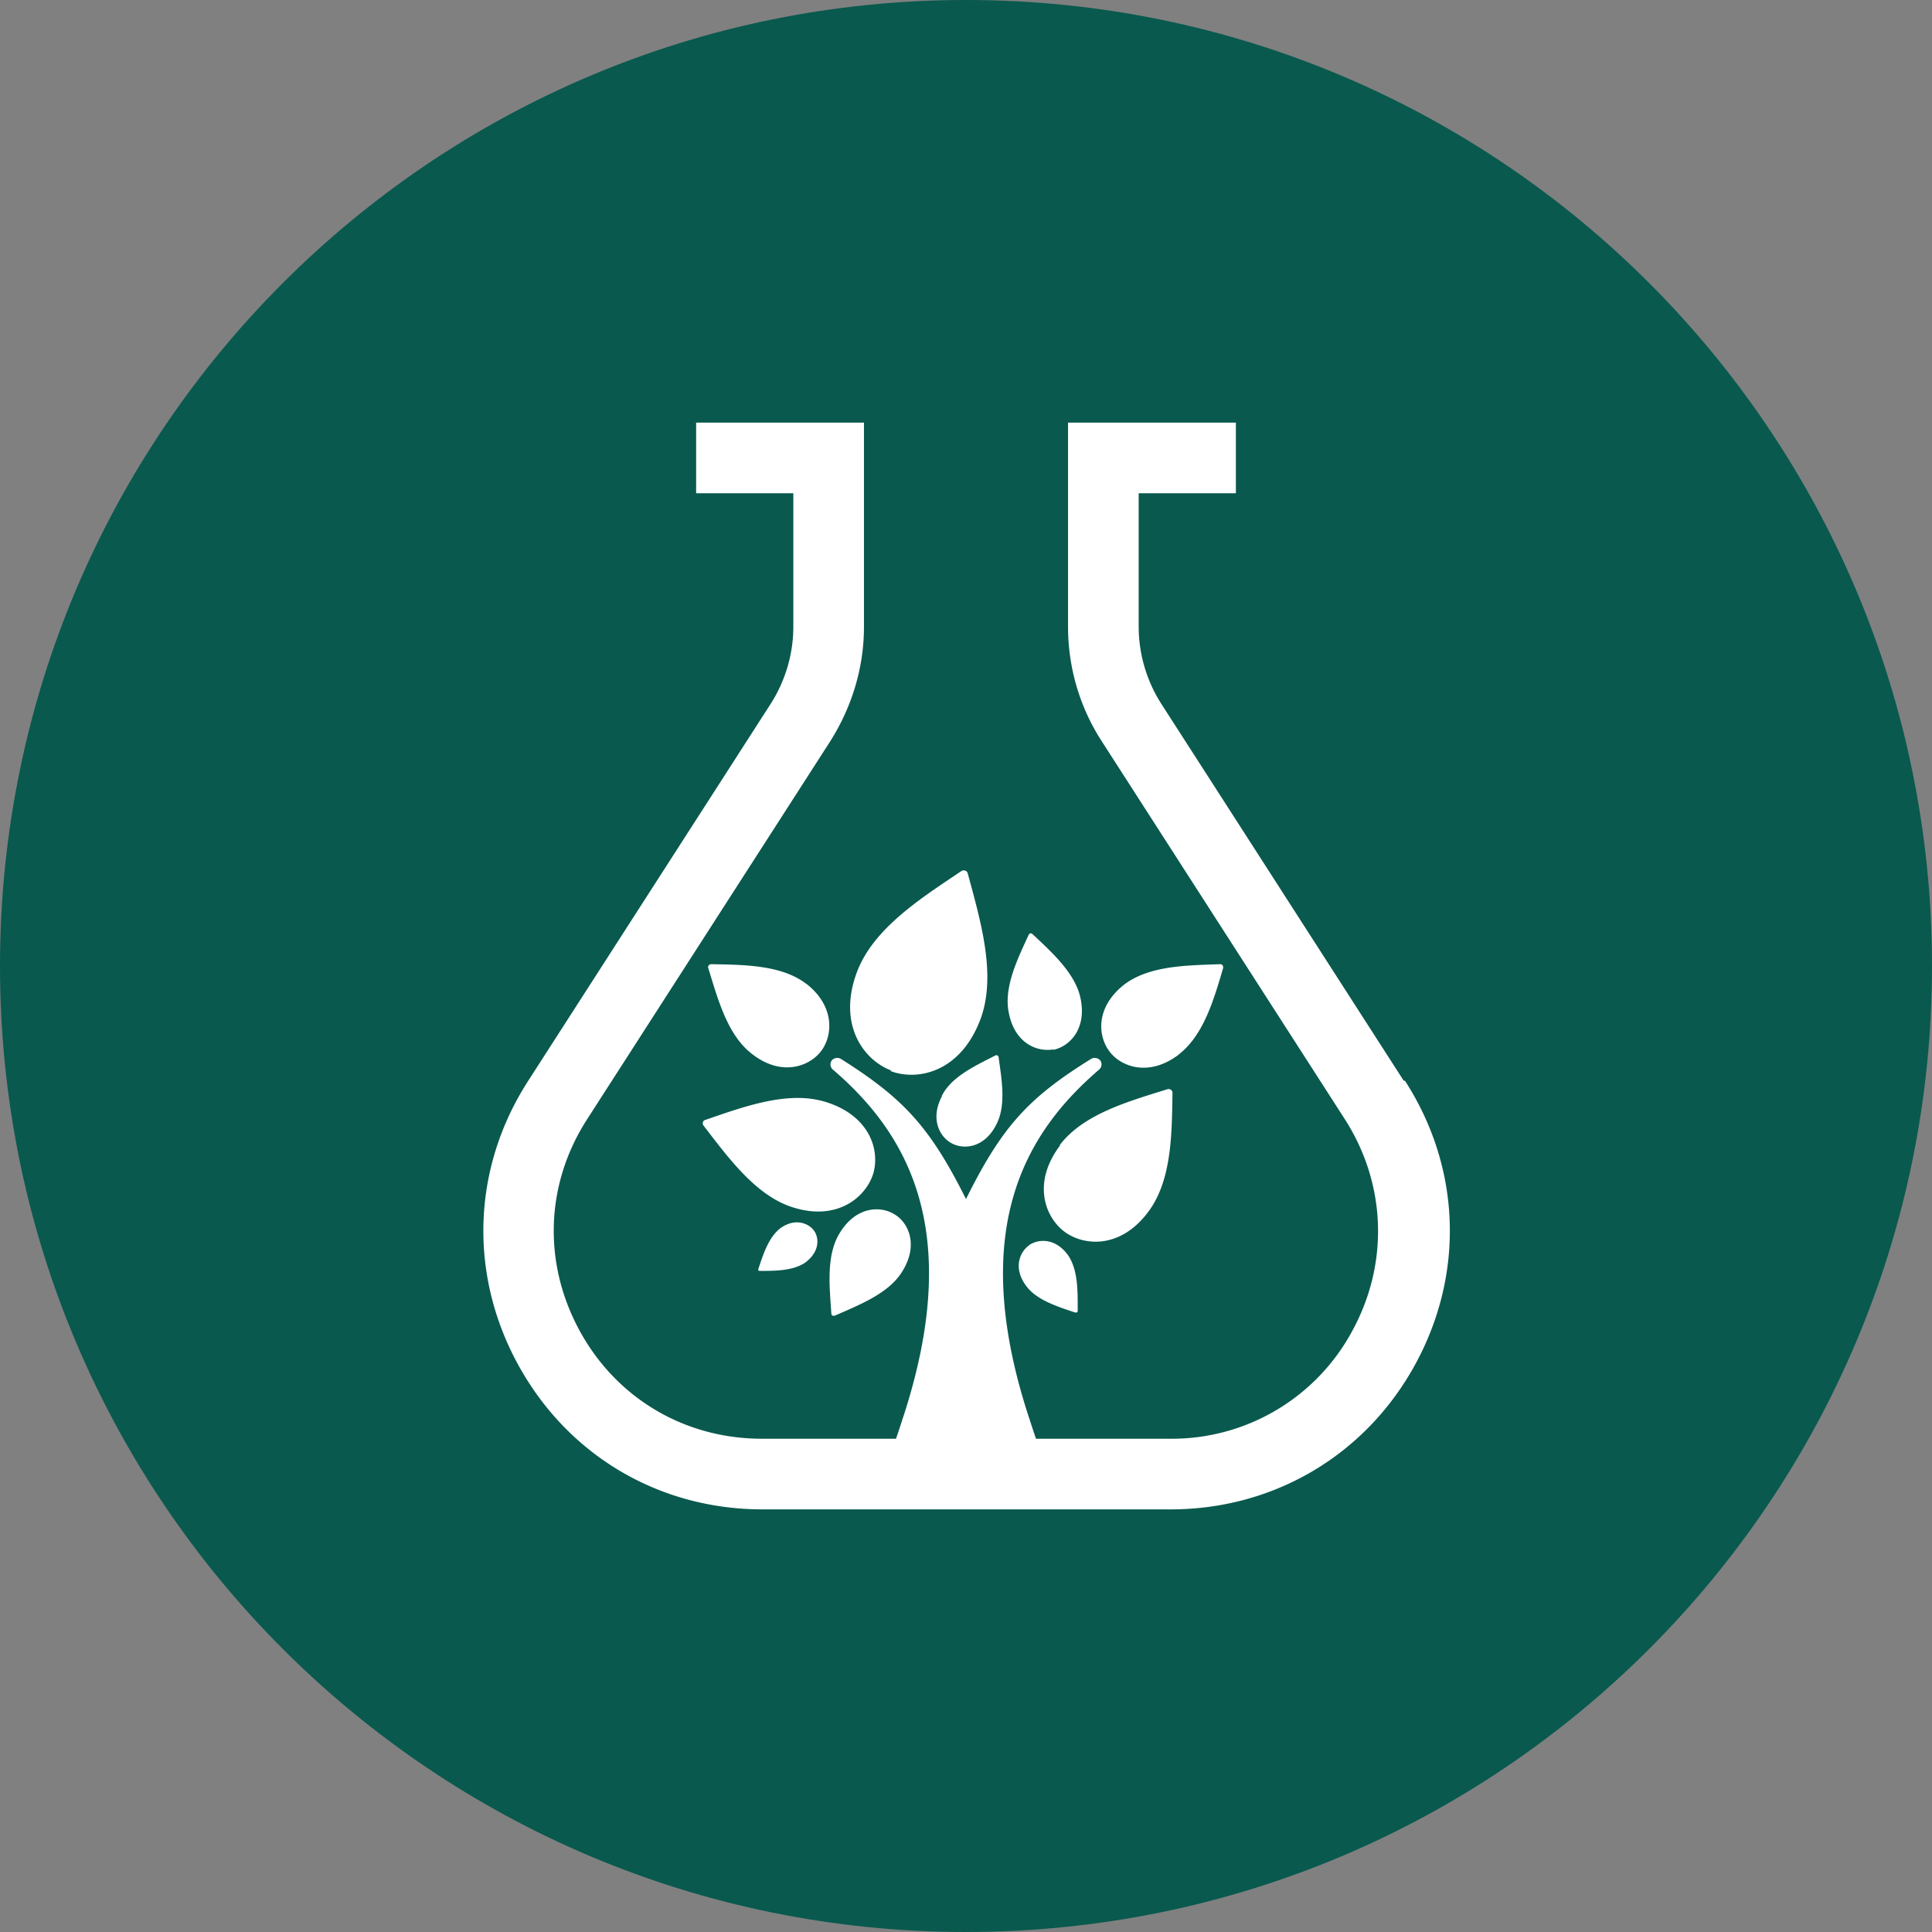 <?xml version="1.0" encoding="UTF-8"?>
<svg data-bbox="0 0 32 32" viewBox="0 0 32 32" xmlns="http://www.w3.org/2000/svg" data-type="color">
    <rect x="0" y="0" width="32" height="32" fill="#808080" stroke="none"/>
    <g>
        <path fill="#09594e" d="M32 16c0 8.837-7.163 16-16 16S0 24.837 0 16 7.163 0 16 0s16 7.163 16 16z" data-color="1"/>
        <path d="M13.67 18.25c-.62-.19-1.35.08-1.99.3-.04.01-.05.06-.03.09.41.53.87 1.17 1.49 1.36.74.23 1.2-.18 1.32-.55.12-.38-.04-.97-.79-1.2Zm1.08-.51c.45.17 1.16.02 1.49-.86.27-.73 0-1.63-.21-2.41-.01-.05-.07-.07-.11-.04-.67.45-1.46.95-1.73 1.68-.32.87.12 1.45.57 1.62Zm-.84 2.68c-.23.37-.17.89-.14 1.34 0 .03.03.04.06.03.41-.18.9-.37 1.12-.74.27-.44.09-.81-.14-.94-.23-.14-.63-.13-.9.31Zm3.53-3.03c.26-.05.56-.33.46-.84-.08-.42-.47-.77-.8-1.08-.02-.02-.05-.01-.06.01-.19.41-.42.88-.33 1.3.1.51.48.65.74.6Zm-1.84.77c-.2.38-.03.68.17.78.19.1.53.08.73-.31.17-.32.09-.75.04-1.12 0-.02-.03-.04-.05-.03-.33.17-.73.35-.89.67Zm7.65-.26-4.02-6.25a2.38 2.38 0 0 1-.37-1.27V8.17h1.61V7h-2.78v3.38c0 .67.19 1.33.56 1.9l4.02 6.25c.69 1.07.74 2.39.13 3.51a3.392 3.392 0 0 1-3.02 1.79h-2.22c-.04-.11-.08-.24-.13-.39-1-3.09-.04-4.68 1.17-5.72.05-.04.06-.11.02-.16a.121.121 0 0 0-.15-.02c-1.03.64-1.47 1.11-2.07 2.32-.6-1.2-1.04-1.67-2.07-2.32a.121.121 0 0 0-.15.02c-.04.05-.03.12.02.16 1.21 1.04 2.17 2.63 1.17 5.72-.05.15-.09.28-.13.39h-2.22c-1.28 0-2.41-.67-3.02-1.79-.61-1.12-.57-2.43.13-3.51l4.02-6.25c.36-.57.56-1.22.56-1.9V7h-2.78v1.17h1.61v2.21c0 .45-.13.89-.37 1.27L8.75 17.9c-.93 1.44-.99 3.2-.17 4.7s2.33 2.4 4.05 2.4h6.76c1.71 0 3.23-.9 4.05-2.4.82-1.5.76-3.26-.17-4.7Zm-6.21 2.73c-.15.11-.26.37-.05.66.17.24.52.35.82.45.02 0 .04 0 .04-.03 0-.31.01-.67-.16-.92-.21-.29-.49-.27-.64-.17Zm2.49-3.17c.41-.32.58-.92.73-1.43 0-.03-.01-.06-.05-.06-.54.02-1.16.02-1.58.33-.49.38-.45.86-.25 1.12.19.25.65.42 1.14.05Zm-6.17-1.16c-.41-.32-1.04-.32-1.58-.33-.03 0-.06.03-.05.06.16.52.32 1.12.73 1.43.49.38.95.2 1.14-.05.19-.25.24-.74-.25-1.12Zm4.2 2.67c-.47.62-.25 1.19.07 1.43s.93.29 1.39-.33c.39-.52.39-1.3.4-1.97 0-.04-.04-.07-.08-.06-.64.2-1.4.41-1.79.93Zm-4.63 1.37c-.2.15-.29.44-.37.68 0 .02 0 .03.02.03.26 0 .56 0 .76-.14.24-.18.23-.41.14-.53-.09-.12-.31-.21-.55-.04Z" fill="#ffffff" data-color="2"/>
    </g>
</svg>
